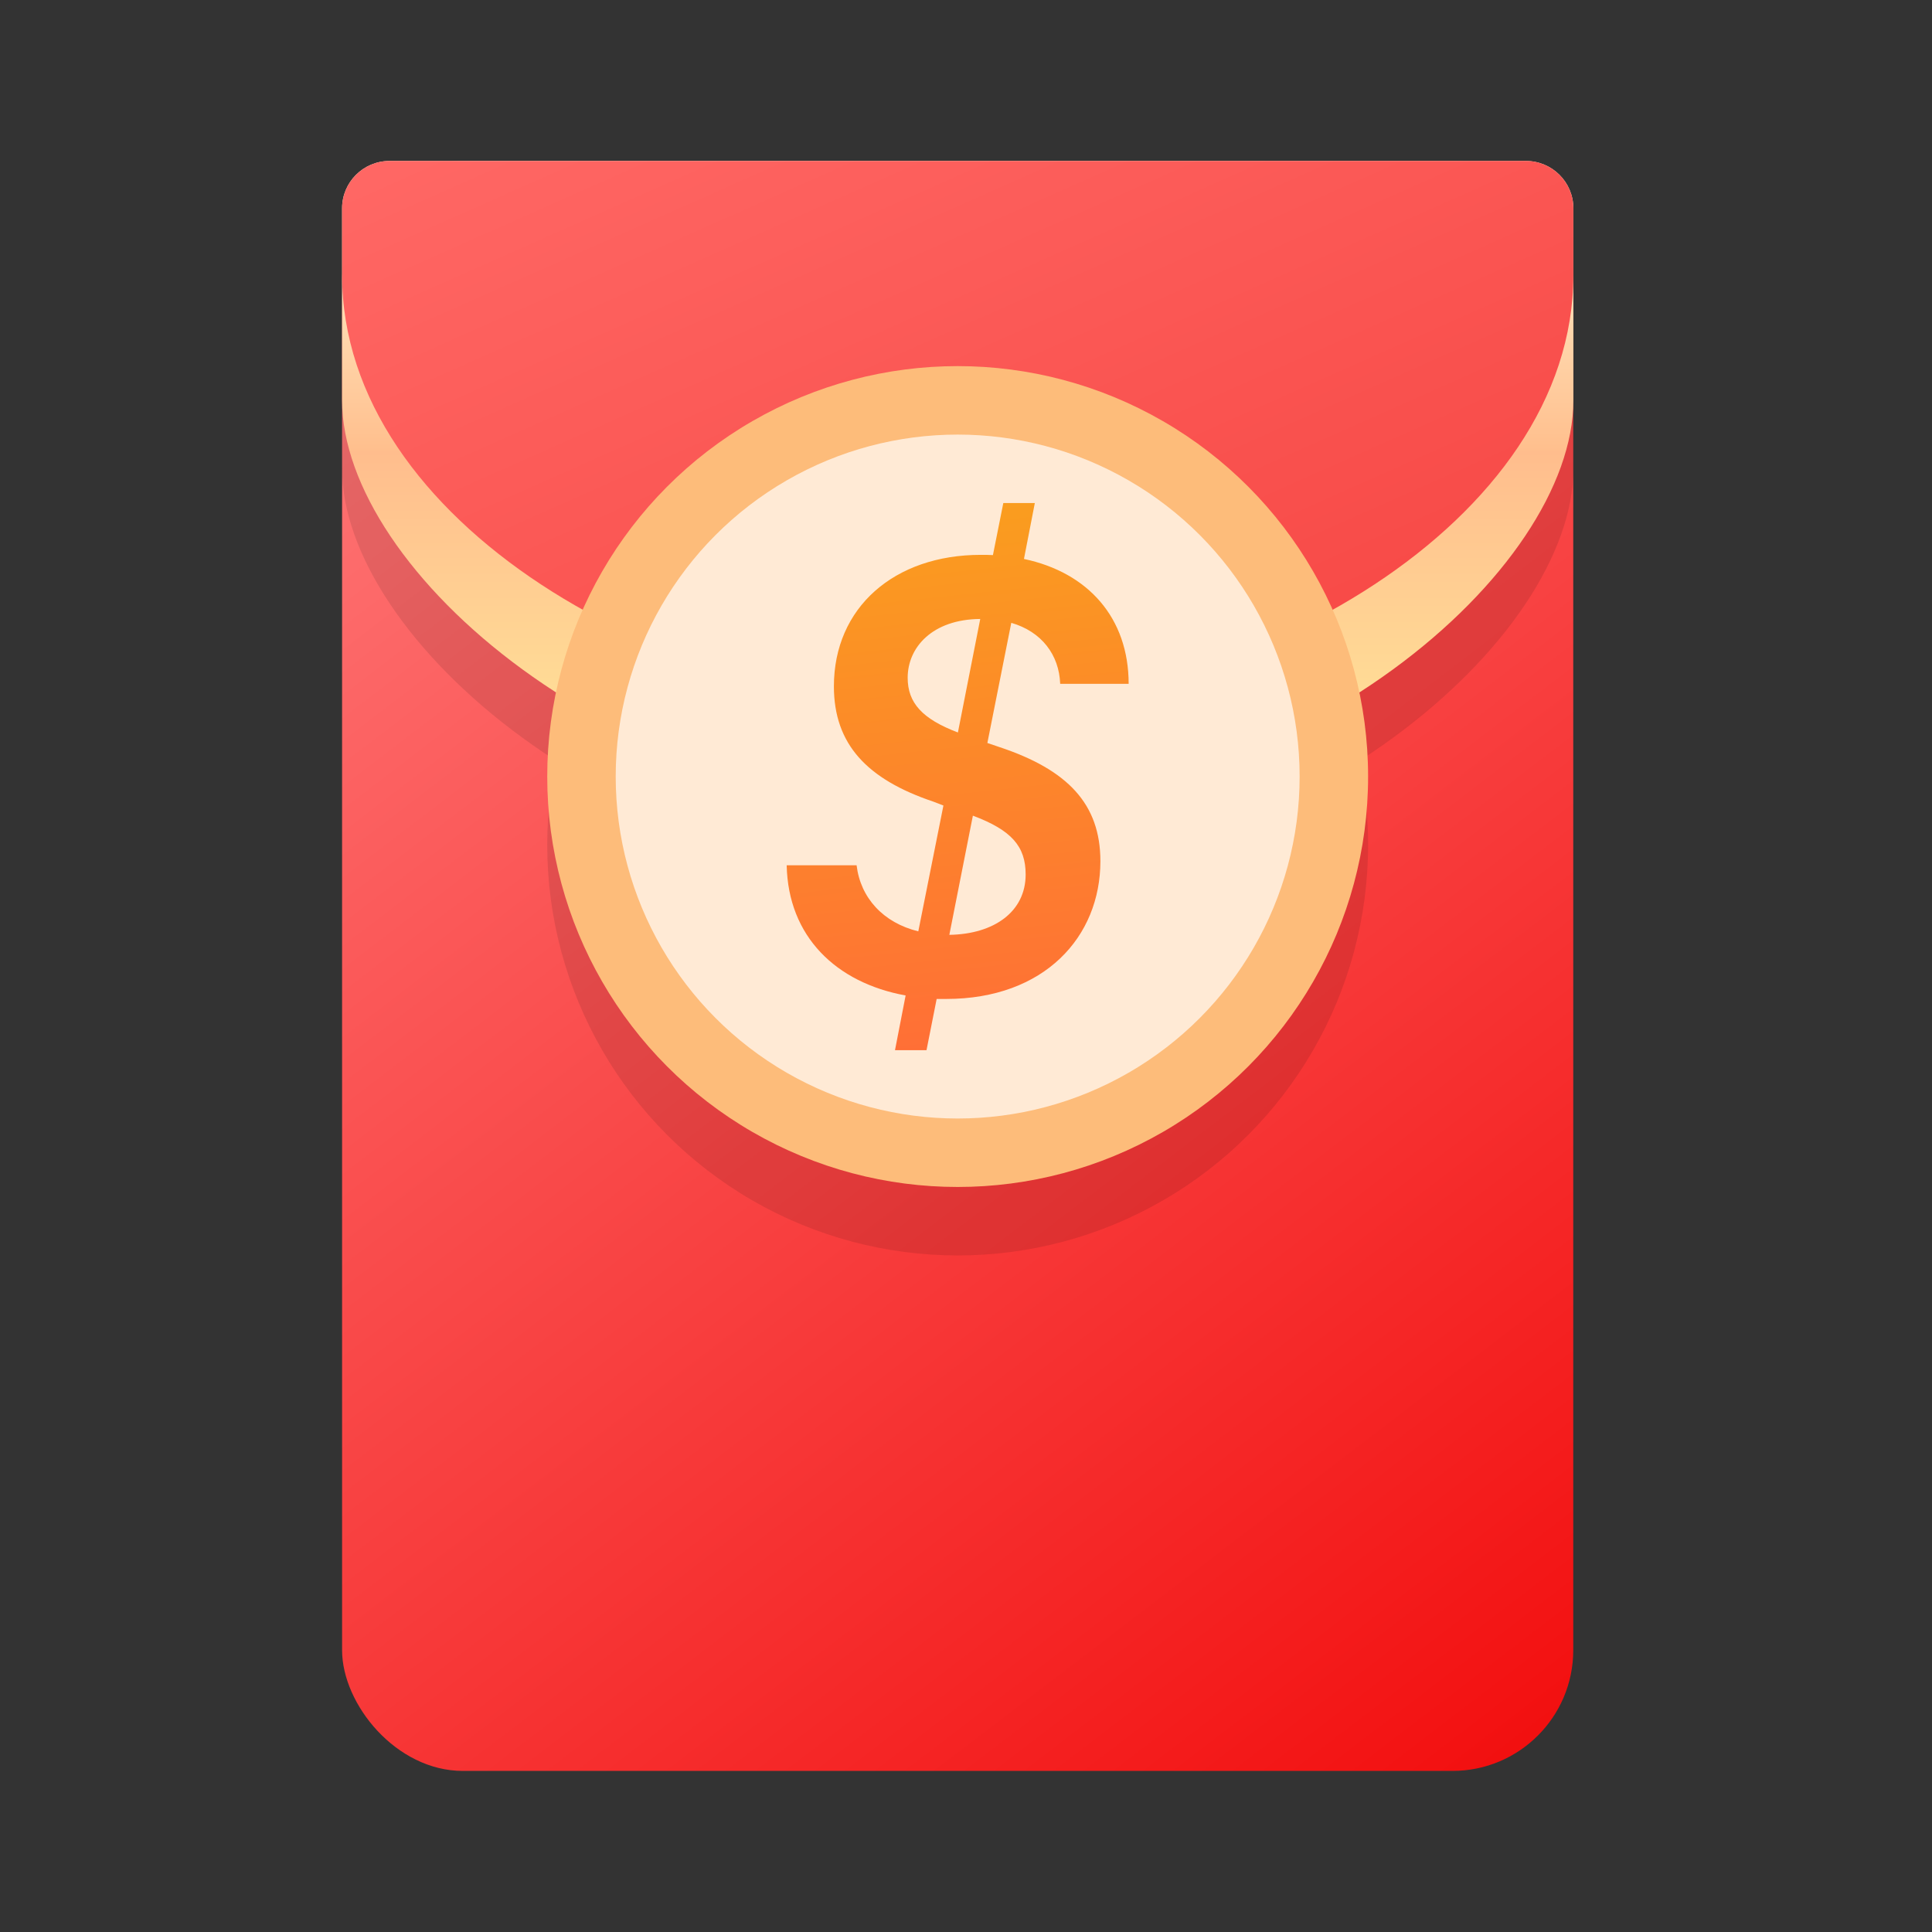 <svg width="16" height="16" viewBox="0 0 16 16" fill="none" xmlns="http://www.w3.org/2000/svg">
<rect x="0" y="0" width="16" height="16" fill="#333333" stroke="none"/>
<rect x="2.833" y="1.333" width="10.196" height="13.333" rx="1" fill="url(#paint0_linear_6356_3856)"/>
<path d="M13.03 3.882C13.03 5.29 10.747 7.281 7.932 7.281C5.116 7.281 2.833 5.29 2.833 3.882C2.833 3.135 2.833 2.231 2.833 1.725C2.833 1.508 3.009 1.333 3.226 1.333H12.637C12.854 1.333 13.03 1.509 13.03 1.725C13.03 2.444 13.03 3.163 13.03 3.882Z" fill="black" fill-opacity="0.1"/>
<path d="M13.03 3.316C13.03 4.724 10.747 6.715 7.932 6.715C5.116 6.715 2.833 4.724 2.833 3.316C2.833 2.967 2.833 2.196 2.833 1.725C2.833 1.508 3.009 1.333 3.226 1.333H12.637C12.854 1.333 13.03 1.508 13.03 1.725C13.03 2.151 13.03 2.837 13.03 3.316Z" fill="url(#paint1_linear_6356_3856)"/>
<path fill-rule="evenodd" clip-rule="evenodd" d="M2.833 2.277C2.833 4.327 5.525 5.865 7.932 5.865C10.338 5.865 13.03 4.327 13.03 2.277C13.03 2.093 13.03 1.909 13.03 1.725C13.03 1.509 12.854 1.333 12.637 1.333H3.226C3.009 1.333 2.833 1.509 2.833 1.725C2.833 1.908 2.833 2.12 2.833 2.277Z" fill="url(#paint2_linear_6356_3856)"/>
<ellipse cx="7.931" cy="6.998" rx="3.399" ry="3.399" fill="black" fill-opacity="0.1"/>
<circle cx="7.931" cy="6.431" r="3.399" fill="#FDBC7A"/>
<circle cx="7.931" cy="6.431" r="2.832" fill="#FFEAD5"/>
<path fill-rule="evenodd" clip-rule="evenodd" d="M7.673 8.697L7.757 8.273H7.835C8.651 8.273 9.113 7.757 9.113 7.132C9.113 6.658 8.842 6.375 8.277 6.187L8.177 6.153L8.375 5.158C8.626 5.231 8.771 5.422 8.78 5.663H9.347C9.347 5.116 9.01 4.741 8.48 4.629L8.57 4.166H8.309L8.223 4.597C8.192 4.595 8.157 4.595 8.123 4.595C7.405 4.595 6.906 5.032 6.906 5.684C6.906 6.163 7.18 6.454 7.73 6.639L7.813 6.671L7.605 7.713C7.314 7.642 7.126 7.435 7.094 7.166H6.515C6.527 7.755 6.923 8.139 7.5 8.244L7.412 8.697H7.673ZM7.933 6.066C7.637 5.954 7.517 5.82 7.517 5.613C7.517 5.362 7.72 5.129 8.118 5.126L7.933 6.066ZM8.057 6.755L7.862 7.742C8.233 7.736 8.494 7.55 8.494 7.242C8.494 7.009 8.377 6.875 8.057 6.755Z" fill="url(#paint3_linear_6356_3856)"/>
<defs>
<linearGradient id="paint0_linear_6356_3856" x1="2.833" y1="1.333" x2="13.03" y2="14.667" gradientUnits="userSpaceOnUse">
<stop stop-color="#FF7D7D"/>
<stop offset="1" stop-color="#F20D0D"/>
</linearGradient>
<linearGradient id="paint1_linear_6356_3856" x1="-2.265" y1="1.333" x2="-2.265" y2="6.431" gradientUnits="userSpaceOnUse">
<stop offset="0.001" stop-color="#FFF9D9"/>
<stop offset="0.471" stop-color="#FFBF8D"/>
<stop offset="0.471" stop-color="#FFBD8D"/>
<stop offset="1" stop-color="#FFE699"/>
</linearGradient>
<linearGradient id="paint2_linear_6356_3856" x1="-2.265" y1="3.599" x2="1.099" y2="11.167" gradientUnits="userSpaceOnUse">
<stop stop-color="#FF6865"/>
<stop offset="1" stop-color="#F64441"/>
</linearGradient>
<linearGradient id="paint3_linear_6356_3856" x1="5.963" y1="4.318" x2="6.448" y2="8.818" gradientUnits="userSpaceOnUse">
<stop stop-color="#FA9E1E"/>
<stop offset="1" stop-color="#FF6F36"/>
</linearGradient>
</defs>
</svg>
